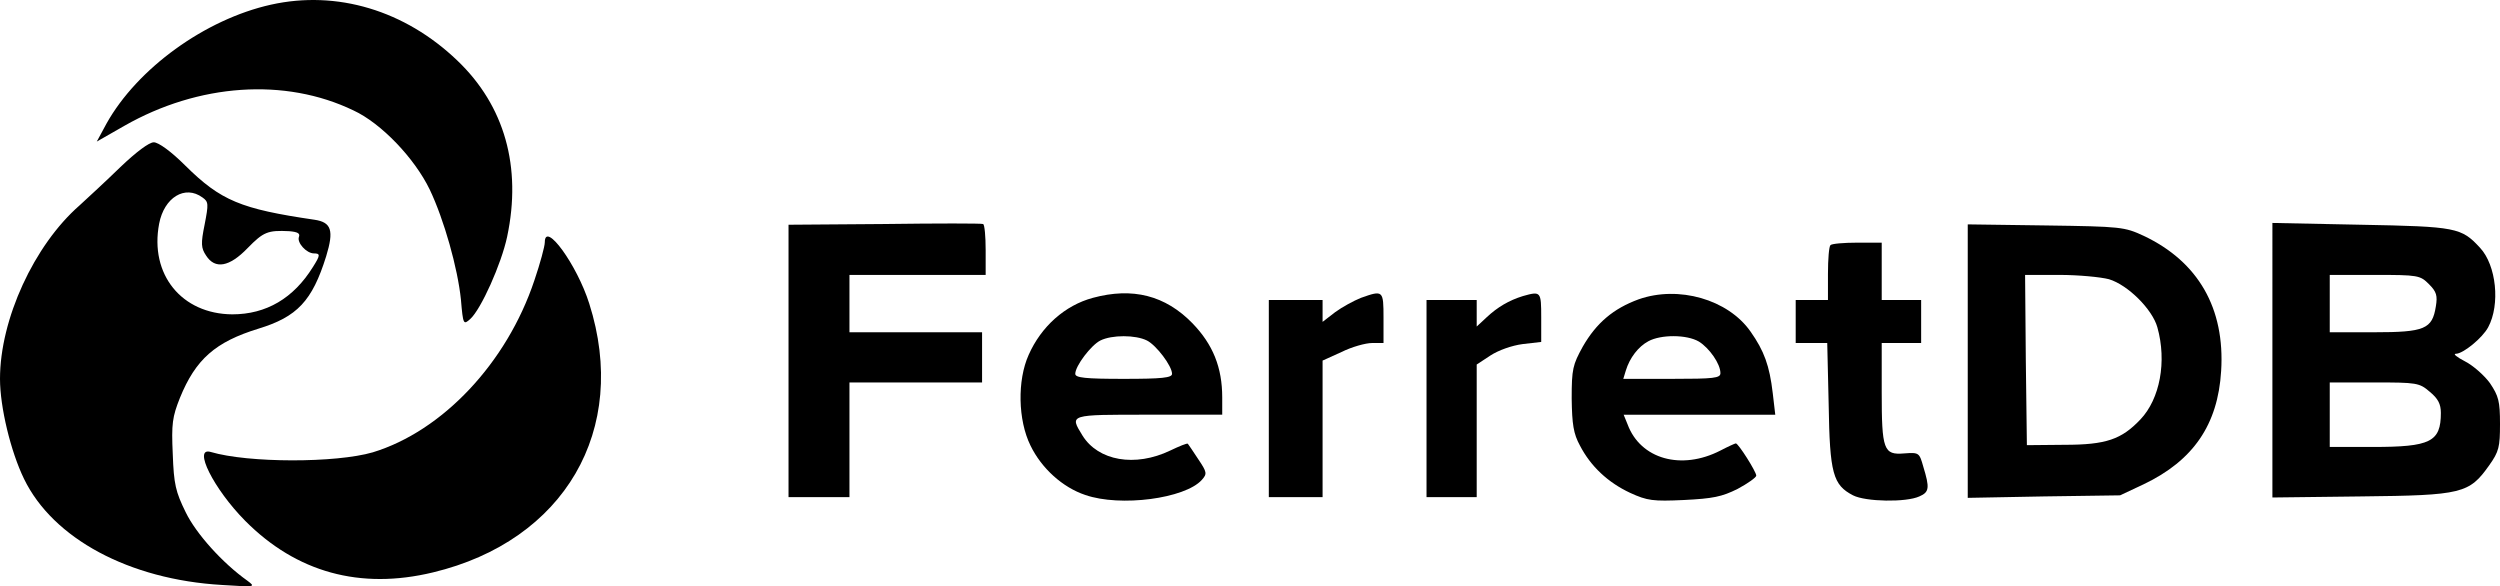 <?xml version="1.0" encoding="UTF-8" standalone="no"?>
<svg
   version="1.0"
   width="697.5pt"
   height="163.559pt"
   viewBox="0 0 697.5 163.559"
   preserveAspectRatio="xMidYMid meet"
   id="svg1205"
   xmlns="http://www.w3.org/2000/svg"
   xmlns:svg="http://www.w3.org/2000/svg">
  <defs
     id="defs1209" />
  <g
     transform="matrix(0.1,0,0,-0.1,-51,212.701)"
     fill="#000000"
     stroke="none"
     id="g1203">
    <path
       d="M 1266,2114 C 1082,2073 893,1936 807,1782 l -27,-50 77,44 c 207,118 448,135 639,43 78,-36 171,-134 213,-221 40,-84 78,-219 87,-307 6,-70 7,-71 26,-54 30,27 87,154 103,230 41,194 -7,365 -139,491 -146,140 -336,197 -520,156 z"
       id="path1181" />
    <path
       d="m 846,1661 c -39,-38 -91,-86 -114,-107 -127,-111 -222,-318 -222,-484 0,-79 30,-203 67,-279 81,-167 294,-281 552,-296 94,-6 95,-6 71,12 -69,49 -143,131 -172,191 -28,57 -33,78 -36,162 -4,85 -1,104 20,157 44,108 99,156 219,193 108,33 150,77 189,202 22,72 15,95 -33,102 -205,30 -261,53 -360,151 -40,40 -75,65 -88,65 -13,0 -49,-27 -93,-69 z m 229,-85 c 17,-12 17,-18 6,-75 -11,-54 -10,-66 4,-87 25,-39 65,-32 116,21 44,45 56,50 116,47 23,-2 31,-6 27,-16 -6,-16 21,-46 42,-46 18,0 18,-5 -3,-38 -54,-87 -130,-132 -225,-132 -141,1 -231,111 -204,253 14,73 72,109 121,73 z"
       id="path1183" />
    <path
       d="m 2978,1502 -268,-2 V 1120 740 h 85 85 v 160 160 h 185 185 v 70 70 h -185 -185 v 80 80 h 190 190 v 69 c 0,39 -3,71 -7,73 -5,2 -128,2 -275,0 z"
       id="path1185" />
    <path
       d="M 6850,1122 V 739 l 248,3 c 282,3 301,8 357,87 27,38 30,51 30,115 0,64 -4,78 -28,114 -16,22 -48,50 -70,61 -23,12 -34,21 -25,21 20,0 74,44 90,74 34,63 23,173 -23,222 -52,56 -65,59 -332,64 l -247,5 z m 437,212 c 21,-21 24,-32 19,-62 -10,-63 -31,-72 -172,-72 h -124 v 80 80 h 125 c 122,0 127,-1 152,-26 z m 2,-300 c 23,-19 31,-34 31,-59 0,-81 -29,-95 -190,-95 h -120 v 90 90 h 124 c 119,0 126,-1 155,-26 z"
       id="path1187" />
    <path
       d="M 6000,1120 V 738 l 213,4 212,3 66,31 c 138,66 207,166 216,316 11,175 -64,305 -216,377 -54,25 -63,26 -273,29 l -218,3 z m 394,228 c 53,-16 121,-84 135,-134 27,-96 7,-200 -47,-257 -53,-56 -96,-71 -212,-71 l -105,-1 -3,238 -2,237 h 96 c 53,0 115,-6 138,-12 z"
       id="path1189" />
    <path
       d="m 2030,1451 c 0,-11 -13,-59 -29,-106 -77,-231 -257,-421 -451,-480 -103,-30 -347,-30 -452,1 -51,15 8,-103 96,-192 143,-144 321,-193 524,-144 367,88 548,398 436,750 -34,108 -124,232 -124,171 z"
       id="path1191" />
    <path
       d="m 5617,1443 c -4,-3 -7,-39 -7,-80 v -73 h -45 -45 v -60 -60 h 44 44 l 4,-172 c 3,-192 12,-224 68,-253 35,-18 148,-20 185,-3 28,12 29,24 11,83 -11,39 -12,40 -53,37 -58,-5 -63,10 -63,172 v 136 h 55 55 v 60 60 h -55 -55 v 80 80 h -68 c -38,0 -72,-3 -75,-7 z"
       id="path1193" />
    <path
       d="m 3559,1296 c -78,-21 -144,-80 -179,-159 -32,-71 -30,-182 5,-253 31,-64 90,-117 153,-138 98,-34 278,-10 325,42 15,17 15,21 -10,58 -14,21 -27,41 -29,43 -2,2 -24,-7 -49,-19 -98,-47 -201,-29 -245,42 -36,59 -39,58 185,58 h 205 v 48 c 0,84 -26,148 -83,207 -76,78 -167,101 -278,71 z m 151,-119 c 26,-13 70,-71 70,-93 0,-11 -28,-14 -135,-14 -107,0 -135,3 -135,14 0,22 44,80 70,93 32,16 98,16 130,0 z"
       id="path1195" />
    <path
       d="m 4307,1296 c -20,-8 -53,-26 -72,-40 l -35,-27 v 30 31 h -75 -75 V 1015 740 h 75 75 v 190 191 l 53,24 c 28,14 67,25 85,25 h 32 v 70 c 0,77 -1,78 -63,56 z"
       id="path1197" />
    <path
       d="m 4759,1301 c -39,-12 -71,-31 -101,-59 l -28,-26 v 37 37 h -70 -70 V 1015 740 h 70 70 v 185 185 l 38,25 c 23,15 60,28 90,32 l 52,6 v 68 c 0,73 -1,74 -51,60 z"
       id="path1199" />
    <path
       d="m 5082,1292 c -71,-26 -118,-66 -156,-132 -28,-51 -31,-62 -31,-145 1,-72 5,-98 23,-131 30,-58 78,-103 140,-132 48,-22 64,-24 150,-20 81,4 106,9 150,31 28,15 52,32 52,37 0,11 -50,90 -57,90 -2,0 -22,-9 -43,-20 -109,-56 -223,-24 -259,73 l -11,27 h 212 211 l -7,60 c -9,77 -24,118 -62,172 -63,90 -201,129 -312,90 z m 168,-118 c 29,-18 60,-62 60,-88 0,-14 -18,-16 -136,-16 h -135 l 7,23 c 11,36 35,67 63,82 35,19 107,19 141,-1 z"
       id="path1201" />
  </g>
</svg>
